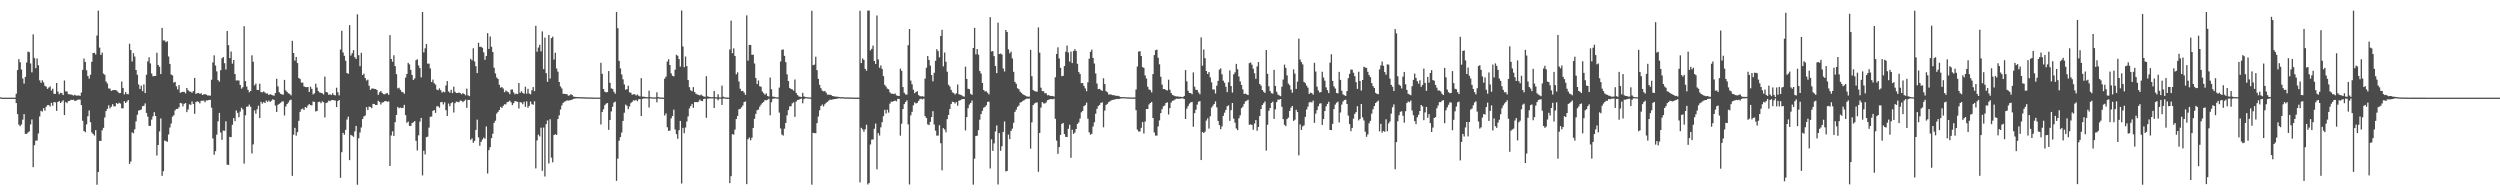 <?xml version="1.0" encoding="UTF-8"?>
<svg xmlns="http://www.w3.org/2000/svg" width="1920" height="150">
  <path d="M0 74.773h1v1.000H0zM1 74.986h1v1.000H1zM2 74.989h1v1.000H2zM3 74.994h1v1.000H3zM4 74.992h1v1.000H4zM5 74.992h1v1.000H5zM6 74.992h1v1.000H6zM7 74.991h1v1.000H7zM8 74.992h1v1.000H8zM9 74.991h1v1.000H9zM10 74.994h1v1.000H10zM11 74.993h1v1.000H11zM12 71.984h1v7.164H12zM13 53.809h1v33.843H13zM14 45.408h1v50.314H14zM15 47.831h1v49.082H15zM16 53.400h1v42.204H16zM17 60.340h1v31.548H17zM18 64.199h1v23.451H18zM19 59.052h1v43.807H19zM20 48.028h1v54.761H20zM21 39.652h1v62.143H21zM22 40.109h1v60.790H22zM23 48.727h1v46.864H23zM24 55.551h1v36.198H24zM25 26.364h1v102.048H25zM26 44.656h1v66.839H26zM27 52.322h1v55.713H27zM28 44.923h1v62.933H28zM29 50.138h1v52.412H29zM30 61.673h1v27.766H30zM31 63.582h1v21.504H31zM32 61.684h1v24.036H32zM33 63.280h1v19.796H33zM34 65.917h1v19.065H34zM35 66.580h1v15.463H35zM36 68.227h1v12.502H36zM37 67.208h1v13.489H37zM38 66.360h1v15.461H38zM39 69.536h1v9.442H39zM40 68.139h1v13.083H40zM41 72.041h1v6.339H41zM42 72.073h1v6.563H42zM43 63.737h1v21.383H43zM44 70.340h1v7.974H44zM45 72.392h1v5.166H45zM46 71.292h1v7.825H46zM47 71.592h1v6.472H47zM48 73.007h1v3.989H48zM49 61.816h1v26.537H49zM50 70.151h1v8.258H50zM51 70.232h1v8.999H51zM52 72.303h1v5.388H52zM53 72.433h1v5.023H53zM54 72.534h1v4.104H54zM55 72.928h1v3.885H55zM56 73.402h1v3.187H56zM57 72.751h1v4.742H57zM58 73.437h1v3.870H58zM59 73.411h1v3.303H59zM60 73.280h1v3.095H60zM61 73.605h1v2.931H61zM62 71.129h1v9.589H62zM63 53.668h1v39.102H63zM64 44.976h1v55.650H64zM65 47.636h1v53.943H65zM66 53.980h1v41.499H66zM67 58.326h1v30.973H67zM68 60.347h1v24.477H68zM69 57.406h1v36.428H69zM70 47.450h1v54.286H70zM71 40.704h1v62.278H71zM72 40.552h1v63.563H72zM73 41.818h1v58.119H73zM74 27.299h1v114.563H74zM75 8.177h1v123.951H75zM76 36.555h1v71.651H76zM77 42.186h1v66.113H77zM78 40.450h1v59.572H78zM79 56.538h1v41.663H79zM80 57.437h1v32.782H80zM81 62.618h1v22.681H81zM82 64.152h1v19.424H82zM83 67.942h1v12.978H83zM84 68.041h1v15.197H84zM85 69.794h1v12.125H85zM86 69.313h1v10.738H86zM87 69.141h1v12.569H87zM88 69.182h1v12.476H88zM89 69.428h1v9.660H89zM90 70.424h1v9.426H90zM91 71.508h1v7.385H91zM92 71.441h1v8.134H92zM93 62.640h1v20.561H93zM94 67.509h1v15.677H94zM95 72.477h1v5.260H95zM96 70.765h1v8.292H96zM97 72.274h1v5.778H97zM98 72.380h1v4.394H98zM99 33.578h1v92.343H99zM100 38.375h1v85.690H100zM101 47.225h1v54.472H101zM102 40.835h1v61.512H102zM103 43.399h1v55.905H103zM104 53.785h1v39.453H104zM105 57.376h1v30.744H105zM106 64.886h1v20.055H106zM107 68.313h1v16.245H107zM108 65.816h1v18.319H108zM109 69.971h1v11.585H109zM110 64.809h1v16.479H110zM111 71.491h1v7.900H111zM112 57.400h1v29.346H112zM113 47.153h1v42.464H113zM114 43.955h1v52.726H114zM115 48.674h1v47.989H115zM116 56.426h1v35.435H116zM117 58.628h1v30.731H117zM118 58.332h1v27.832H118zM119 58.313h1v30.759H119zM120 40.486h1v79.013H120zM121 49.876h1v61.494H121zM122 51.294h1v49.639H122zM123 56.873h1v34.100H123zM124 21.409h1v113.633H124zM125 31.020h1v100.472H125zM126 31.110h1v76.796H126zM127 32.384h1v76.016H127zM128 31.669h1v77.234H128zM129 43.349h1v59.896H129zM130 49.103h1v48.867H130zM131 57.256h1v37.625H131zM132 57.928h1v31.681H132zM133 63.446h1v25.060H133zM134 62.861h1v21.934H134zM135 66.293h1v17.357H135zM136 68.696h1v14.969H136zM137 65.379h1v17.052H137zM138 71.212h1v7.838H138zM139 70.822h1v8.599H139zM140 70.513h1v11.198H140zM141 70.495h1v9.293H141zM142 71.685h1v7.420H142zM143 67.508h1v18.600H143zM144 69.259h1v14.815H144zM145 70.258h1v9.886H145zM146 70.444h1v10.084H146zM147 71.213h1v6.695H147zM148 69.923h1v9.991H148zM149 59.855h1v27.546H149zM150 72.085h1v6.371H150zM151 71.592h1v6.209H151zM152 71.345h1v6.870H152zM153 72.073h1v7.315H153zM154 71.615h1v5.873H154zM155 72.960h1v4.392H155zM156 72.498h1v4.755H156zM157 72.298h1v6.221H157zM158 72.656h1v4.433H158zM159 73.305h1v3.855H159zM160 73.317h1v3.429H160zM161 73.488h1v3.197H161zM162 61.214h1v21.532H162zM163 47.909h1v58.436H163zM164 42.476h1v76.425H164zM165 50.349h1v65.771H165zM166 54.832h1v48.605H166zM167 61.550h1v31.639H167zM168 62.719h1v23.999H168zM169 53.913h1v47.849H169zM170 44.730h1v62.626H170zM171 43.785h1v56.542H171zM172 48.530h1v51.943H172zM173 53.390h1v39.804H173zM174 23.798h1v102.627H174zM175 34.668h1v92.038H175zM176 44.581h1v60.519H176zM177 39.513h1v65.873H177zM178 48.922h1v46.936H178zM179 46.089h1v44.639H179zM180 56.906h1v36.161H180zM181 61.794h1v23.040H181zM182 61.718h1v24.985H182zM183 61.850h1v28.209H183zM184 65.217h1v20.419H184zM185 68.027h1v14.716H185zM186 66.980h1v17.068H186zM187 20.099h1v105.539H187zM188 62.287h1v26.297H188zM189 66.439h1v15.534H189zM190 69.008h1v12.811H190zM191 70.869h1v9.468H191zM192 69.884h1v12.150H192zM193 42.502h1v75.345H193zM194 47.410h1v63.496H194zM195 65.577h1v19.188H195zM196 64.203h1v23.143H196zM197 69.020h1v14.926H197zM198 69.157h1v12.025H198zM199 64.282h1v26.373H199zM200 70.724h1v7.475H200zM201 70.941h1v8.678H201zM202 70.218h1v8.214H202zM203 71.059h1v8.025H203zM204 71.853h1v5.423H204zM205 71.793h1v6.446H205zM206 72.967h1v4.232H206zM207 72.324h1v6.037H207zM208 72.739h1v4.579H208zM209 73.144h1v3.126H209zM210 73.522h1v3.234H210zM211 71.427h1v9.650H211zM212 60.538h1v25.459H212zM213 66.360h1v14.114H213zM214 70.865h1v8.857H214zM215 71.994h1v7.016H215zM216 72.462h1v5.518H216zM217 72.780h1v5.025H217zM218 61.327h1v27.358H218zM219 69.441h1v12.308H219zM220 70.567h1v9.359H220zM221 71.676h1v7.068H221zM222 72.084h1v5.017H222zM223 73.244h1v3.290H223zM224 31.323h1v103.729H224zM225 40.723h1v62.772H225zM226 46.545h1v51.637H226zM227 43.732h1v60.438H227zM228 48.443h1v53.018H228zM229 59.857h1v32.917H229zM230 60.747h1v25.174H230zM231 63.442h1v20.486H231zM232 63.512h1v19.896H232zM233 66.350h1v18.147H233zM234 66.827h1v15.356H234zM235 66.970h1v15.886H235zM236 66.781h1v14.209H236zM237 70.593h1v9.337H237zM238 66.545h1v14.194H238zM239 68.241h1v12.730H239zM240 72.513h1v5.450H240zM241 71.688h1v6.563H241zM242 64.332h1v21.297H242zM243 67.203h1v18.001H243zM244 69.998h1v8.368H244zM245 71.011h1v7.051H245zM246 71.324h1v7.938H246zM247 71.619h1v6.278H247zM248 72.567h1v5.961H248zM249 58.829h1v31.373H249zM250 70.673h1v8.458H250zM251 71.018h1v7.647H251zM252 72.847h1v4.412H252zM253 72.412h1v5.311H253zM254 72.991h1v3.970H254zM255 71.597h1v5.177H255zM256 72.889h1v4.103H256zM257 73.265h1v3.996H257zM258 67.320h1v14.914H258zM259 70.861h1v6.764H259zM260 73.247h1v3.514H260zM261 38.068h1v98.498H261zM262 23.654h1v93.244H262zM263 40.310h1v61.710H263zM264 42.856h1v60.695H264zM265 46.631h1v53.131H265zM266 56.070h1v35.752H266zM267 56.692h1v32.924H267zM268 19.323h1v103.669H268zM269 42.657h1v60.899H269zM270 40.879h1v63.333H270zM271 38.521h1v66.524H271zM272 43.904h1v57.009H272zM273 45.278h1v51.439H273zM274 11.021h1v130.832H274zM275 42.396h1v63.785H275zM276 50.852h1v50.880H276zM277 40.555h1v57.348H277zM278 57.578h1v33.856H278zM279 56.520h1v32.949H279zM280 59.853h1v28.858H280zM281 61.851h1v20.435H281zM282 61.206h1v23.310H282zM283 65.864h1v16.000H283zM284 69.038h1v13.099H284zM285 68.065h1v15.031H285zM286 67.907h1v11.865H286zM287 68.317h1v11.592H287zM288 68.343h1v12.295H288zM289 69.102h1v11.555H289zM290 72.834h1v4.590H290zM291 70.895h1v7.389H291zM292 69.852h1v10.442H292zM293 71.272h1v7.488H293zM294 72.286h1v6.278H294zM295 72.448h1v5.261H295zM296 71.780h1v5.814H296zM297 71.511h1v6.645H297zM298 72.811h1v5.044H298zM299 27.007h1v100.463H299zM300 45.243h1v58.786H300zM301 47.397h1v53.479H301zM302 42.458h1v61.949H302zM303 50.770h1v43.071H303zM304 56.976h1v31.282H304zM305 67.909h1v14.197H305zM306 67.402h1v15.718H306zM307 68.962h1v13.642H307zM308 70.526h1v12.451H308zM309 70.805h1v12.011H309zM310 71.977h1v8.573H310zM311 59.597h1v28.829H311zM312 56.849h1v37.474H312zM313 48.284h1v45.102H313zM314 49.448h1v47.197H314zM315 53.643h1v43.090H315zM316 57.527h1v37.015H316zM317 61.389h1v32.530H317zM318 60.282h1v32.747H318zM319 46.241h1v61.897H319zM320 45.514h1v70.034H320zM321 50.220h1v53.735H321zM322 52.330h1v41.130H322zM323 59.417h1v31.133H323zM324 9.222h1v125.468H324zM325 40.267h1v75.490H325zM326 37.115h1v81.492H326zM327 33.748h1v71.575H327zM328 48.899h1v56.044H328zM329 48.864h1v49.126H329zM330 52.540h1v37.144H330zM331 62.982h1v26.509H331zM332 61.139h1v24.057H332zM333 63.872h1v20.593H333zM334 64.988h1v21.684H334zM335 68.745h1v12.905H335zM336 69.281h1v12.327H336zM337 67.861h1v14.879H337zM338 69.292h1v9.230H338zM339 71.092h1v7.190H339zM340 70.331h1v9.906H340zM341 70.873h1v7.617H341zM342 65.628h1v18.983H342zM343 62.270h1v26.806H343zM344 70.170h1v9.349H344zM345 71.150h1v10.398H345zM346 68.907h1v10.358H346zM347 71.507h1v6.984H347zM348 66.542h1v19.869H348zM349 70.461h1v8.791H349zM350 71.435h1v6.619H350zM351 71.453h1v6.839H351zM352 71.025h1v7.531H352zM353 71.503h1v5.707H353zM354 72.376h1v5.109H354zM355 71.515h1v6.959H355zM356 72.194h1v5.437H356zM357 73.179h1v3.389H357zM358 68.047h1v14.800H358zM359 73.214h1v3.464H359zM360 73.835h1v2.906H360zM361 45.220h1v62.128H361zM362 46.322h1v59.957H362zM363 37.051h1v72.611H363zM364 47.139h1v61.028H364zM365 50.820h1v48.945H365zM366 56.103h1v35.814H366zM367 32.862h1v72.673H367zM368 35.981h1v75.986H368zM369 35.882h1v73.061H369zM370 36.709h1v70.459H370zM371 40.178h1v65.518H371zM372 45.930h1v60.637H372zM373 42.971h1v54.156H373zM374 25.425h1v107.832H374zM375 37.600h1v77.725H375zM376 27.984h1v85.039H376zM377 35.936h1v70.195H377zM378 39.963h1v62.765H378zM379 52.011h1v42.355H379zM380 56.351h1v36.370H380zM381 59.490h1v27.767H381zM382 60.674h1v25.284H382zM383 65.062h1v19.455H383zM384 67.310h1v14.785H384zM385 66.856h1v16.109H385zM386 67.975h1v13.329H386zM387 70.814h1v9.279H387zM388 69.470h1v10.700H388zM389 70.278h1v8.216H389zM390 70.862h1v7.260H390zM391 72.318h1v4.991H391zM392 68.818h1v9.731H392zM393 68.700h1v12.055H393zM394 70.987h1v8.293H394zM395 72.432h1v5.254H395zM396 71.887h1v5.956H396zM397 72.218h1v6.027H397zM398 63.801h1v19.571H398zM399 71.268h1v7.162H399zM400 70.085h1v8.639H400zM401 71.319h1v8.775H401zM402 71.975h1v6.175H402zM403 66.616h1v15.457H403zM404 71.912h1v5.977H404zM405 68.215h1v14.576H405zM406 71.826h1v9.447H406zM407 72.461h1v5.497H407zM408 69.375h1v10.601H408zM409 66.885h1v13.624H409zM410 69.973h1v7.807H410zM411 19.816h1v109.508H411zM412 39.738h1v68.119H412zM413 36.511h1v66.898H413zM414 34.417h1v70.336H414zM415 39.493h1v58.552H415zM416 24.134h1v107.058H416zM417 53.071h1v44.874H417zM418 28.885h1v106.690H418zM419 56.145h1v39.114H419zM420 62.838h1v29.656H420zM421 26.874h1v98.664H421zM422 60.292h1v31.290H422zM423 29.273h1v91.840H423zM424 28.184h1v96.506H424zM425 45.704h1v57.988H425zM426 40.508h1v62.571H426zM427 52.563h1v51.049H427zM428 55.036h1v36.413H428zM429 62.989h1v25.567H429zM430 66.341h1v17.759H430zM431 67.930h1v13.090H431zM432 71.992h1v7.046H432zM433 72.084h1v6.000H433zM434 72.169h1v5.566H434zM435 72.366h1v4.699H435zM436 73.451h1v3.790H436zM437 73.223h1v3.823H437zM438 72.359h1v4.497H438zM439 73.033h1v3.385H439zM440 74.190h1v1.726H440zM441 74.323h1v1.416H441zM442 74.510h1v1.057H442zM443 74.495h1v1.000H443zM444 74.575h1v1.000H444zM445 74.644h1v1.000H445zM446 74.670h1v1.000H446zM447 74.672h1v1.000H447zM448 74.724h1v1.000H448zM449 74.774h1v1.000H449zM450 74.823h1v1.000H450zM451 74.842h1v1.000H451zM452 74.825h1v1.000H452zM453 74.853h1v1.000H453zM454 74.876h1v1.000H454zM455 74.910h1v1.000H455zM456 74.942h1v1.000H456zM457 74.947h1v1.000H457zM458 74.945h1v1.000H458zM459 74.954h1v1.000H459zM460 74.944h1v1.000H460zM461 48.254h1v47.368H461zM462 56.654h1v29.399H462zM463 68.360h1v15.576H463zM464 70.406h1v10.387H464zM465 70.969h1v8.702H465zM466 70.723h1v8.406H466zM467 54.569h1v45.145H467zM468 63.618h1v28.556H468zM469 67.910h1v17.697H469zM470 68.306h1v13.730H470zM471 70.495h1v8.294H471zM472 71.957h1v6.123H472zM473 9.177h1v129.750H473zM474 21.638h1v100.143H474zM475 46.744h1v61.348H475zM476 52.522h1v52.751H476zM477 57.208h1v44.564H477zM478 60.934h1v31.953H478zM479 64.858h1v21.709H479zM480 68.903h1v11.411H480zM481 68.459h1v12.723H481zM482 65.829h1v18.056H482zM483 70.925h1v10.835H483zM484 71.210h1v7.979H484zM485 72.772h1v5.461H485zM486 72.382h1v4.604H486zM487 72.336h1v4.906H487zM488 73.334h1v3.311H488zM489 72.617h1v5.148H489zM490 73.494h1v2.774H490zM491 74.016h1v2.091H491zM492 59.981h1v29.131H492zM493 74.212h1v1.710H493zM494 74.249h1v1.388H494zM495 74.454h1v1.103H495zM496 74.644h1v1.000H496zM497 74.670h1v1.000H497zM498 69.619h1v12.969H498zM499 74.533h1v1.000H499zM500 74.731h1v1.000H500zM501 74.797h1v1.000H501zM502 74.802h1v1.000H502zM503 74.847h1v1.000H503zM504 70.912h1v7.678H504zM505 74.537h1v1.062H505zM506 74.807h1v1.000H506zM507 74.894h1v1.000H507zM508 74.940h1v1.000H508zM509 74.963h1v1.000H509zM510 60.435h1v28.317H510zM511 58.853h1v28.277H511zM512 47.259h1v50.471H512zM513 45.441h1v55.140H513zM514 49.912h1v50.328H514zM515 56.367h1v34.544H515zM516 58.227h1v30.837H516zM517 58.614h1v25.569H517zM518 53.554h1v45.855H518zM519 42.020h1v60.998H519zM520 42.824h1v63.759H520zM521 45.338h1v54.672H521zM522 51.087h1v41.796H522zM523 8.056h1v132.920H523zM524 35.697h1v62.495H524zM525 51.610h1v50.703H525zM526 43.434h1v54.514H526zM527 50.780h1v42.567H527zM528 61.450h1v27.970H528zM529 66.956h1v16.308H529zM530 69.331h1v12.150H530zM531 70.111h1v9.638H531zM532 66.882h1v15.925H532zM533 70.612h1v7.848H533zM534 71.969h1v6.356H534zM535 72.560h1v6.002H535zM536 72.847h1v5.220H536zM537 73.302h1v3.203H537zM538 72.648h1v4.817H538zM539 73.510h1v4.206H539zM540 74.063h1v1.986H540zM541 74.358h1v1.412H541zM542 58.515h1v31.978H542zM543 74.008h1v1.768H543zM544 74.412h1v1.276H544zM545 74.543h1v1.000H545zM546 74.643h1v1.000H546zM547 74.575h1v1.000H547zM548 69.831h1v13.051H548zM549 74.669h1v1.000H549zM550 74.757h1v1.000H550zM551 72.467h1v4.592H551zM552 74.806h1v1.000H552zM553 74.847h1v1.000H553zM554 65.742h1v14.860H554zM555 74.302h1v1.366H555zM556 74.700h1v1.000H556zM557 74.864h1v1.000H557zM558 74.930h1v1.000H558zM559 74.954h1v1.000H559zM560 38.005h1v102.650H560zM561 15.844h1v119.485H561zM562 40.815h1v62.224H562zM563 37.104h1v66.304H563zM564 43.031h1v56.503H564zM565 57.100h1v34.357H565zM566 55.543h1v33.502H566zM567 62.572h1v21.411H567zM568 68.157h1v15.435H568zM569 69.933h1v12.494H569zM570 69.856h1v11.126H570zM571 71.137h1v7.239H571zM572 72.856h1v4.994H572zM573 11.849h1v129.586H573zM574 46.525h1v60.363H574zM575 34.485h1v71.119H575zM576 34.561h1v73.164H576zM577 42.013h1v63.781H577zM578 42.051h1v56.202H578zM579 48.803h1v42.414H579zM580 59.931h1v27.523H580zM581 64.552h1v20.091H581zM582 61.780h1v22.412H582zM583 66.271h1v15.646H583zM584 66.615h1v13.779H584zM585 70.309h1v8.870H585zM586 71.558h1v6.712H586zM587 72.771h1v4.093H587zM588 71.786h1v5.274H588zM589 73.767h1v2.849H589zM590 74.162h1v1.688H590zM591 59.571h1v29.008H591zM592 68.487h1v10.074H592zM593 74.161h1v1.766H593zM594 74.357h1v1.284H594zM595 74.553h1v1.000H595zM596 74.736h1v1.000H596zM597 74.803h1v1.000H597zM598 67.265h1v19.198H598zM599 47.219h1v51.420H599zM600 38.269h1v65.029H600zM601 37.958h1v66.187H601zM602 42.918h1v55.914H602zM603 47.724h1v46.671H603zM604 57.068h1v31.489H604zM605 62.243h1v22.273H605zM606 67.544h1v14.185H606zM607 68.310h1v13.316H607zM608 68.674h1v10.711H608zM609 69.605h1v8.996H609zM610 61.072h1v28.668H610zM611 71.333h1v6.695H611zM612 72.978h1v3.876H612zM613 74.023h1v2.579H613zM614 74.276h1v1.788H614zM615 74.474h1v1.137H615zM616 71.311h1v8.030H616zM617 74.052h1v2.091H617zM618 74.480h1v1.047H618zM619 74.586h1v1.000H619zM620 74.694h1v1.000H620zM621 74.833h1v1.000H621zM622 74.868h1v1.000H622zM623 8.310h1v133.532H623zM624 50.091h1v51.970H624zM625 49.613h1v52.627H625zM626 43.586h1v58.720H626zM627 53.876h1v40.713H627zM628 60.580h1v28.938H628zM629 65.198h1v19.550H629zM630 67.676h1v13.718H630zM631 69.602h1v10.655H631zM632 70.162h1v11.592H632zM633 69.812h1v10.283H633zM634 71.125h1v7.849H634zM635 72.682h1v5.551H635zM636 72.730h1v4.511H636zM637 72.823h1v3.744H637zM638 73.099h1v3.529H638zM639 73.708h1v2.671H639zM640 73.963h1v2.177H640zM641 74.142h1v1.865H641zM642 74.263h1v1.560H642zM643 74.277h1v1.413H643zM644 74.484h1v1.000H644zM645 74.670h1v1.000H645zM646 74.606h1v1.000H646zM647 74.618h1v1.000H647zM648 74.792h1v1.000H648zM649 74.805h1v1.000H649zM650 74.808h1v1.000H650zM651 74.818h1v1.000H651zM652 74.870h1v1.000H652zM653 74.892h1v1.000H653zM654 74.925h1v1.000H654zM655 74.935h1v1.000H655zM656 74.953h1v1.000H656zM657 74.956h1v1.000H657zM658 74.964h1v1.000H658zM659 74.971h1v1.000H659zM660 8.300h1v131.775H660zM661 48.416h1v49.720H661zM662 44.903h1v54.440H662zM663 45.970h1v55.255H663zM664 52.886h1v46.417H664zM665 54.315h1v41.462H665zM666 8.125h1v133.559H666zM667 8.106h1v132.499H667zM668 38.768h1v72.199H668zM669 37.539h1v69.698H669zM670 35.033h1v72.097H670zM671 46.873h1v52.066H671zM672 49.104h1v45.836H672zM673 11.867h1v118.176H673zM674 45.602h1v56.620H674zM675 52.020h1v52.058H675zM676 50.210h1v47.563H676zM677 52.954h1v40.918H677zM678 58.479h1v30.770H678zM679 65.115h1v19.229H679zM680 66.472h1v20.733H680zM681 68.067h1v16.184H681zM682 68.538h1v17.923H682zM683 70.905h1v8.689H683zM684 71.940h1v6.148H684zM685 71.924h1v6.252H685zM686 72.227h1v5.326H686zM687 71.761h1v5.492H687zM688 73.240h1v4.633H688zM689 73.666h1v2.274H689zM690 73.695h1v2.253H690zM691 52.690h1v51.523H691zM692 54.430h1v40.569H692zM693 66.875h1v16.834H693zM694 71.286h1v8.654H694zM695 72.540h1v5.784H695zM696 72.652h1v4.406H696zM697 34.706h1v60.821H697zM698 22.282h1v119.413H698zM699 61.885h1v26.725H699zM700 64.758h1v21.103H700zM701 68.913h1v11.971H701zM702 71.598h1v7.047H702zM703 70.548h1v8.939H703zM704 70.081h1v8.875H704zM705 73.010h1v4.473H705zM706 73.805h1v2.345H706zM707 74.049h1v1.774H707zM708 73.884h1v2.478H708zM709 74.231h1v1.450H709zM710 60.363h1v28.902H710zM711 52.007h1v38.673H711zM712 42.992h1v52.530H712zM713 46.010h1v50.053H713zM714 50.368h1v43.228H714zM715 57.596h1v32.320H715zM716 62.468h1v22.926H716zM717 55.893h1v39.675H717zM718 46.700h1v53.668H718zM719 37.767h1v66.413H719zM720 39.253h1v64.834H720zM721 44.028h1v52.120H721zM722 27.604h1v82.422H722zM723 22.882h1v107.952H723zM724 50.959h1v47.449H724zM725 40.341h1v59.082H725zM726 47.413h1v54.214H726zM727 55.100h1v36.391H727zM728 65.094h1v23.158H728zM729 66.462h1v17.255H729zM730 69.037h1v10.883H730zM731 70.901h1v7.233H731zM732 71.550h1v6.886H732zM733 72.526h1v6.981H733zM734 71.645h1v6.757H734zM735 64.848h1v16.341H735zM736 72.342h1v4.999H736zM737 72.760h1v4.242H737zM738 73.108h1v3.287H738zM739 73.871h1v2.202H739zM740 74.217h1v1.829H740zM741 51.136h1v49.010H741zM742 60.574h1v29.353H742zM743 68.123h1v14.993H743zM744 68.528h1v11.817H744zM745 72.043h1v7.084H745zM746 72.863h1v4.389H746zM747 36.827h1v104.989H747zM748 21.389h1v100.461H748zM749 41.723h1v62.749H749zM750 37.672h1v66.525H750zM751 41.967h1v57.985H751zM752 54.564h1v37.332H752zM753 56.529h1v31.073H753zM754 63.721h1v21.351H754zM755 69.125h1v13.621H755zM756 70.216h1v11.908H756zM757 70.166h1v10.716H757zM758 71.212h1v7.036H758zM759 72.493h1v5.600H759zM760 13.161h1v116.220H760zM761 39.500h1v67.524H761zM762 39.240h1v76.651H762zM763 43.123h1v66.993H763zM764 50.683h1v50.295H764zM765 56.190h1v40.161H765zM766 17.343h1v124.306H766zM767 41.484h1v60.738H767zM768 41.112h1v74.714H768zM769 41.809h1v70.537H769zM770 52.574h1v48.765H770zM771 54.905h1v38.367H771zM772 23.029h1v108.622H772zM773 24.567h1v106.718H773zM774 37.904h1v65.475H774zM775 40.949h1v65.922H775zM776 39.655h1v60.905H776zM777 44.863h1v53.942H777zM778 55.119h1v39.176H778zM779 62.881h1v23.096H779zM780 64.349h1v19.899H780zM781 67.785h1v14.284H781zM782 68.465h1v12.617H782zM783 70.358h1v8.464H783zM784 71.305h1v7.142H784zM785 72.365h1v5.166H785zM786 72.957h1v4.025H786zM787 73.476h1v2.783H787zM788 74.001h1v1.795H788zM789 74.264h1v1.556H789zM790 74.185h1v1.465H790zM791 38.288h1v75.888H791zM792 58.532h1v35.438H792zM793 69.161h1v11.568H793zM794 69.931h1v9.588H794zM795 70.239h1v8.660H795zM796 70.379h1v8.238H796zM797 21.032h1v110.921H797zM798 40.470h1v61.682H798zM799 67.321h1v15.311H799zM800 69.990h1v8.400H800zM801 70.054h1v9.350H801zM802 71.650h1v7.814H802zM803 71.561h1v7.154H803zM804 73.144h1v3.832H804zM805 73.006h1v3.605H805zM806 73.685h1v2.469H806zM807 73.602h1v2.494H807zM808 73.781h1v2.496H808zM809 74.116h1v1.729H809zM810 59.330h1v31.926H810zM811 41.407h1v66.557H811zM812 36.368h1v81.785H812zM813 44.884h1v68.061H813zM814 52.078h1v51.497H814zM815 58.540h1v36.606H815zM816 58.226h1v36.195H816zM817 50.752h1v52.220H817zM818 39.724h1v65.405H818zM819 34.958h1v70.314H819zM820 40.287h1v58.645H820zM821 47.298h1v48.520H821zM822 39.622h1v81.567H822zM823 48.454h1v51.186H823zM824 39.199h1v63.646H824zM825 37.712h1v64.053H825zM826 39.184h1v59.909H826zM827 49.004h1v46.153H827zM828 55.221h1v38.798H828zM829 56.888h1v34.170H829zM830 63.824h1v22.441H830zM831 63.816h1v21.383H831zM832 66.005h1v15.529H832zM833 67.900h1v12.875H833zM834 70.049h1v8.749H834zM835 63.234h1v27.968H835zM836 45.084h1v56.531H836zM837 39.824h1v63.613H837zM838 38.119h1v64.709H838zM839 44.468h1v52.734H839zM840 48.804h1v45.100H840zM841 56.439h1v30.921H841zM842 64.147h1v19.486H842zM843 68.472h1v12.979H843zM844 68.257h1v12.322H844zM845 69.069h1v9.927H845zM846 69.838h1v8.745H846zM847 60.103h1v37.676H847zM848 64.544h1v20.383H848zM849 70.065h1v10.516H849zM850 70.794h1v8.988H850zM851 72.570h1v5.887H851zM852 72.492h1v5.279H852zM853 72.654h1v4.376H853zM854 73.063h1v3.747H854zM855 73.127h1v3.361H855zM856 73.372h1v2.956H856zM857 73.673h1v2.280H857zM858 73.520h1v2.638H858zM859 73.894h1v2.110H859zM860 74.518h1v1.152H860zM861 74.568h1v1.000H861zM862 74.587h1v1.000H862zM863 74.537h1v1.000H863zM864 74.684h1v1.000H864zM865 74.742h1v1.000H865zM866 74.774h1v1.000H866zM867 74.814h1v1.000H867zM868 74.838h1v1.000H868zM869 74.881h1v1.000H869zM870 74.874h1v1.000H870zM871 74.858h1v1.000H871zM872 68.690h1v15.931H872zM873 51.098h1v48.429H873zM874 39.616h1v61.442H874zM875 39.322h1v61.669H875zM876 43.028h1v55.132H876zM877 51.553h1v42.181H877zM878 52.103h1v50.469H878zM879 57.882h1v35.432H879zM880 60.330h1v23.377H880zM881 66.610h1v17.133H881zM882 68.691h1v11.562H882zM883 69.247h1v9.839H883zM884 70.983h1v7.286H884zM885 56.865h1v33.740H885zM886 42.282h1v59.433H886zM887 38.556h1v65.607H887zM888 38.118h1v66.039H888zM889 44.354h1v52.722H889zM890 49.401h1v43.086H890zM891 58.910h1v28.001H891zM892 64.978h1v18.899H892zM893 68.406h1v13.241H893zM894 68.428h1v12.634H894zM895 69.145h1v9.955H895zM896 69.523h1v9.087H896zM897 61.235h1v26.751H897zM898 68.908h1v14.163H898zM899 71.448h1v7.288H899zM900 72.917h1v4.494H900zM901 73.363h1v3.738H901zM902 73.829h1v2.561H902zM903 74.081h1v1.716H903zM904 73.991h1v1.869H904zM905 74.337h1v1.477H905zM906 74.277h1v1.506H906zM907 74.414h1v1.116H907zM908 74.607h1v1.000H908zM909 73.670h1v2.436H909zM910 53.793h1v37.575H910zM911 62.484h1v20.984H911zM912 69.778h1v11.733H912zM913 71.429h1v8.124H913zM914 71.474h1v7.145H914zM915 72.414h1v5.860H915zM916 55.608h1v41.756H916zM917 66.540h1v20.373H917zM918 68.955h1v15.315H918zM919 69.073h1v11.237H919zM920 71.002h1v7.104H920zM921 72.413h1v5.245H921zM922 28.717h1v94.223H922zM923 50.490h1v50.843H923zM924 38.044h1v64.079H924zM925 44.674h1v56.454H925zM926 54.552h1v38.087H926zM927 56.765h1v34.096H927zM928 55.324h1v43.421H928zM929 59.370h1v29.944H929zM930 63.238h1v19.395H930zM931 68.695h1v12.490H931zM932 68.684h1v11.167H932zM933 71.794h1v6.073H933zM934 65.769h1v16.688H934zM935 62.130h1v30.729H935zM936 53.529h1v42.501H936zM937 52.521h1v46.687H937zM938 57.096h1v40.043H938zM939 61.970h1v27.036H939zM940 63.539h1v22.992H940zM941 66.624h1v17.736H941zM942 70.755h1v10.843H942zM943 63.158h1v17.724H943zM944 54.056h1v38.773H944zM945 66.062h1v18.548H945zM946 71.067h1v8.049H946zM947 57.082h1v34.080H947zM948 55.549h1v38.687H948zM949 49.026h1v49.653H949zM950 53.144h1v46.783H950zM951 58.729h1v32.093H951zM952 62.527h1v26.059H952zM953 65.290h1v17.822H953zM954 68.662h1v13.238H954zM955 72.136h1v7.620H955zM956 71.903h1v5.973H956zM957 72.463h1v4.899H957zM958 73.025h1v3.583H958zM959 48.469h1v47.392H959zM960 47.964h1v47.570H960zM961 49.677h1v46.293H961zM962 52.796h1v46.874H962zM963 56.293h1v38.593H963zM964 60.514h1v31.693H964zM965 51.012h1v49.382H965zM966 47.687h1v49.799H966zM967 64.470h1v24.655H967zM968 65.725h1v18.060H968zM969 69.116h1v11.525H969zM970 70.400h1v8.928H970zM971 71.311h1v6.630H971zM972 38.420h1v77.254H972zM973 56.686h1v39.175H973zM974 66.259h1v18.811H974zM975 69.952h1v13.004H975zM976 71.591h1v7.445H976zM977 71.877h1v6.212H977zM978 53.667h1v37.693H978zM979 65.986h1v18.044H979zM980 70.464h1v7.966H980zM981 72.583h1v3.984H981zM982 73.331h1v3.181H982zM983 73.880h1v2.161H983zM984 66.623h1v15.415H984zM985 61.095h1v30.410H985zM986 49.603h1v46.236H986zM987 52.119h1v44.740H987zM988 57.924h1v33.524H988zM989 64.224h1v26.088H989zM990 65.414h1v19.802H990zM991 68.798h1v13.945H991zM992 71.210h1v10.204H992zM993 53.276h1v39.613H993zM994 56.594h1v35.344H994zM995 68.287h1v16.051H995zM996 62.713h1v23.367H996zM997 29.669h1v89.668H997zM998 45.700h1v49.814H998zM999 47.741h1v52.068H999zM1000 49.453h1v47.642H1000zM1001 62.867h1v33.458H1001zM1002 63.838h1v25.901H1002zM1003 65.744h1v18.356H1003zM1004 67.341h1v14.572H1004zM1005 72.116h1v6.586H1005zM1006 71.039h1v7.211H1006zM1007 71.549h1v7.139H1007zM1008 72.659h1v4.627H1008zM1009 48.212h1v46.150H1009zM1010 54.956h1v32.339H1010zM1011 66.560h1v18.002H1011zM1012 69.478h1v12.206H1012zM1013 71.025h1v8.615H1013zM1014 70.703h1v8.623H1014zM1015 55.094h1v40.846H1015zM1016 59.482h1v31.986H1016zM1017 61.940h1v23.345H1017zM1018 67.099h1v14.565H1018zM1019 69.264h1v10.580H1019zM1020 71.469h1v6.655H1020zM1021 48.099h1v51.759H1021zM1022 41.656h1v58.223H1022zM1023 62.130h1v33.003H1023zM1024 66.321h1v17.447H1024zM1025 67.974h1v12.384H1025zM1026 71.349h1v7.567H1026zM1027 71.707h1v6.350H1027zM1028 55.188h1v38.889H1028zM1029 61.317h1v25.102H1029zM1030 69.695h1v10.616H1030zM1031 72.500h1v5.407H1031zM1032 73.177h1v3.682H1032zM1033 73.698h1v2.835H1033zM1034 69.914h1v9.948H1034zM1035 60.063h1v28.743H1035zM1036 56.654h1v38.703H1036zM1037 53.418h1v47.321H1037zM1038 53.567h1v44.703H1038zM1039 55.844h1v35.288H1039zM1040 58.466h1v29.057H1040zM1041 63.077h1v23.056H1041zM1042 68.255h1v13.333H1042zM1043 55.098h1v37.362H1043zM1044 62.196h1v29.162H1044zM1045 69.556h1v10.319H1045zM1046 61.382h1v28.755H1046zM1047 51.273h1v41.240H1047zM1048 51.861h1v49.305H1048zM1049 52.111h1v52.961H1049zM1050 55.123h1v48.071H1050zM1051 57.713h1v36.987H1051zM1052 59.309h1v33.522H1052zM1053 63.813h1v23.492H1053zM1054 66.074h1v17.841H1054zM1055 67.560h1v13.891H1055zM1056 71.299h1v7.831H1056zM1057 72.115h1v6.058H1057zM1058 72.357h1v4.924H1058zM1059 53.304h1v47.534H1059zM1060 50.229h1v44.838H1060zM1061 47.234h1v54.586H1061zM1062 50.521h1v50.029H1062zM1063 55.361h1v45.846H1063zM1064 57.329h1v34.296H1064zM1065 49.389h1v51.430H1065zM1066 49.654h1v45.185H1066zM1067 60.345h1v32.937H1067zM1068 65.166h1v22.070H1068zM1069 66.676h1v15.721H1069zM1070 69.885h1v10.305H1070zM1071 22.352h1v107.645H1071zM1072 25.651h1v83.491H1072zM1073 58.576h1v34.553H1073zM1074 64.978h1v23.516H1074zM1075 65.918h1v19.939H1075zM1076 67.932h1v17.503H1076zM1077 58.831h1v30.054H1077zM1078 55.266h1v38.947H1078zM1079 64.693h1v20.714H1079zM1080 69.092h1v10.032H1080zM1081 72.036h1v5.872H1081zM1082 72.551h1v5.922H1082zM1083 73.177h1v4.036H1083zM1084 66.198h1v18.686H1084zM1085 61.326h1v27.187H1085zM1086 56.451h1v36.556H1086zM1087 59.796h1v35.537H1087zM1088 62.379h1v27.717H1088zM1089 64.268h1v23.909H1089zM1090 61.667h1v23.603H1090zM1091 66.724h1v13.921H1091zM1092 65.175h1v16.532H1092zM1093 52.685h1v39.630H1093zM1094 63.718h1v22.588H1094zM1095 69.808h1v12.296H1095zM1096 59.047h1v31.400H1096zM1097 63.492h1v24.164H1097zM1098 56.086h1v38.502H1098zM1099 53.855h1v47.495H1099zM1100 61.504h1v36.480H1100zM1101 62.007h1v28.642H1101zM1102 65.225h1v24.711H1102zM1103 67.341h1v15.846H1103zM1104 69.531h1v11.501H1104zM1105 69.499h1v8.945H1105zM1106 70.280h1v8.144H1106zM1107 72.056h1v5.324H1107zM1108 72.987h1v3.922H1108zM1109 52.147h1v42.492H1109zM1110 59.396h1v25.324H1110zM1111 68.820h1v13.666H1111zM1112 70.797h1v9.682H1112zM1113 71.652h1v6.958H1113zM1114 71.359h1v7.464H1114zM1115 54.588h1v45.470H1115zM1116 63.837h1v28.145H1116zM1117 68.216h1v17.303H1117zM1118 68.603h1v13.192H1118zM1119 70.772h1v7.813H1119zM1120 72.244h1v5.765H1120zM1121 28.238h1v94.965H1121zM1122 49.647h1v59.368H1122zM1123 39.092h1v63.773H1123zM1124 38.710h1v66.130H1124zM1125 46.364h1v51.508H1125zM1126 56.825h1v36.886H1126zM1127 51.866h1v52.893H1127zM1128 58.189h1v35.488H1128zM1129 60.320h1v23.817H1129zM1130 65.176h1v18.245H1130zM1131 68.286h1v12.603H1131zM1132 70.783h1v7.977H1132zM1133 72.455h1v5.387H1133zM1134 67.783h1v17.937H1134zM1135 50.726h1v42.602H1135zM1136 50.098h1v48.654H1136zM1137 53.633h1v44.139H1137zM1138 58.656h1v31.634H1138zM1139 63.459h1v24.144H1139zM1140 59.424h1v28.612H1140zM1141 68.922h1v13.288H1141zM1142 71.946h1v6.922H1142zM1143 55.673h1v37.206H1143zM1144 64.888h1v20.334H1144zM1145 70.472h1v10.465H1145zM1146 49.628h1v50.577H1146zM1147 59.482h1v31.502H1147zM1148 48.698h1v48.252H1148zM1149 50.560h1v47.644H1149zM1150 53.636h1v40.521H1150zM1151 60.339h1v31.640H1151zM1152 62.123h1v25.608H1152zM1153 66.227h1v16.910H1153zM1154 68.994h1v12.022H1154zM1155 70.902h1v8.573H1155zM1156 70.734h1v7.602H1156zM1157 72.496h1v4.506H1157zM1158 60.596h1v30.571H1158zM1159 35.588h1v81.007H1159zM1160 47.533h1v52.818H1160zM1161 52.592h1v46.858H1161zM1162 55.801h1v42.970H1162zM1163 59.358h1v33.206H1163zM1164 62.140h1v28.559H1164zM1165 46.389h1v61.452H1165zM1166 62.378h1v31.529H1166zM1167 63.953h1v28.744H1167zM1168 58.168h1v25.817H1168zM1169 69.160h1v11.245H1169zM1170 70.888h1v8.743H1170zM1171 38.226h1v87.011H1171zM1172 42.623h1v75.272H1172zM1173 62.562h1v27.864H1173zM1174 66.815h1v17.853H1174zM1175 68.018h1v12.746H1175zM1176 69.990h1v10.251H1176zM1177 52.890h1v39.490H1177zM1178 64.136h1v25.801H1178zM1179 66.467h1v14.648H1179zM1180 71.701h1v6.694H1180zM1181 72.601h1v4.228H1181zM1182 73.197h1v3.199H1182zM1183 73.869h1v2.365H1183zM1184 64.065h1v20.973H1184zM1185 52.564h1v44.193H1185zM1186 50.490h1v47.719H1186zM1187 53.228h1v44.022H1187zM1188 62.647h1v29.170H1188zM1189 63.102h1v23.511H1189zM1190 65.503h1v23.247H1190zM1191 69.436h1v13.475H1191zM1192 72.564h1v6.397H1192zM1193 55.198h1v38.141H1193zM1194 65.402h1v19.420H1194zM1195 70.310h1v8.346H1195zM1196 26.816h1v95.033H1196zM1197 51.120h1v50.072H1197zM1198 52.501h1v44.355H1198zM1199 50.271h1v49.098H1199zM1200 58.958h1v38.606H1200zM1201 60.755h1v28.500H1201zM1202 63.557h1v26.338H1202zM1203 68.132h1v18.687H1203zM1204 70.369h1v9.403H1204zM1205 71.870h1v7.379H1205zM1206 72.416h1v5.814H1206zM1207 73.173h1v4.045H1207zM1208 46.878h1v58.904H1208zM1209 43.538h1v64.432H1209zM1210 58.121h1v32.007H1210zM1211 66.830h1v16.357H1211zM1212 69.913h1v11.871H1212zM1213 70.412h1v9.521H1213zM1214 71.452h1v7.987H1214zM1215 47.071h1v55.323H1215zM1216 55.952h1v34.848H1216zM1217 61.608h1v23.064H1217zM1218 65.720h1v18.109H1218zM1219 66.025h1v15.497H1219zM1220 70.706h1v9.397H1220zM1221 37.140h1v73.829H1221zM1222 47.165h1v74.655H1222zM1223 36.663h1v72.346H1223zM1224 34.335h1v68.639H1224zM1225 42.294h1v57.072H1225zM1226 49.416h1v46.926H1226zM1227 48.719h1v52.924H1227zM1228 60.107h1v26.187H1228zM1229 63.097h1v23.897H1229zM1230 68.094h1v13.119H1230zM1231 69.922h1v9.587H1231zM1232 71.798h1v6.540H1232zM1233 72.499h1v4.900H1233zM1234 72.856h1v4.572H1234zM1235 73.422h1v2.634H1235zM1236 73.619h1v2.662H1236zM1237 74.243h1v1.616H1237zM1238 74.263h1v1.471H1238zM1239 74.147h1v1.527H1239zM1240 66.958h1v15.916H1240zM1241 73.871h1v2.154H1241zM1242 74.348h1v1.542H1242zM1243 55.214h1v36.745H1243zM1244 66.040h1v17.305H1244zM1245 72.462h1v5.582H1245zM1246 56.895h1v34.133H1246zM1247 73.201h1v3.419H1247zM1248 73.654h1v2.952H1248zM1249 73.713h1v2.466H1249zM1250 74.240h1v1.641H1250zM1251 74.201h1v1.619H1251zM1252 67.063h1v14.401H1252zM1253 73.312h1v3.265H1253zM1254 74.299h1v1.243H1254zM1255 74.574h1v1.000H1255zM1256 74.642h1v1.000H1256zM1257 74.700h1v1.000H1257zM1258 38.319h1v62.443H1258zM1259 55.332h1v44.834H1259zM1260 58.519h1v27.265H1260zM1261 68.302h1v11.654H1261zM1262 70.811h1v7.552H1262zM1263 71.859h1v5.524H1263zM1264 56.716h1v47.373H1264zM1265 49.001h1v58.967H1265zM1266 65.320h1v26.107H1266zM1267 66.663h1v20.254H1267zM1268 62.008h1v22.655H1268zM1269 71.148h1v7.867H1269zM1270 71.425h1v6.852H1270zM1271 17.039h1v94.030H1271zM1272 40.325h1v68.051H1272zM1273 39.784h1v71.872H1273zM1274 46.567h1v62.156H1274zM1275 52.934h1v46.976H1275zM1276 57.957h1v32.346H1276zM1277 64.565h1v23.805H1277zM1278 66.480h1v16.468H1278zM1279 67.428h1v14.100H1279zM1280 70.139h1v9.092H1280zM1281 70.465h1v7.913H1281zM1282 71.394h1v5.910H1282zM1283 72.062h1v5.536H1283zM1284 72.517h1v5.413H1284zM1285 72.967h1v4.545H1285zM1286 73.656h1v3.406H1286zM1287 73.578h1v3.105H1287zM1288 74.157h1v2.008H1288zM1289 52.846h1v39.681H1289zM1290 42.492h1v58.276H1290zM1291 57.638h1v30.646H1291zM1292 58.837h1v29.035H1292zM1293 57.522h1v38.162H1293zM1294 65.087h1v20.154H1294zM1295 70.120h1v11.194H1295zM1296 39.700h1v71.562H1296zM1297 53.664h1v52.367H1297zM1298 51.321h1v50.025H1298zM1299 53.258h1v54.355H1299zM1300 52.020h1v43.772H1300zM1301 56.824h1v33.260H1301zM1302 57.811h1v29.935H1302zM1303 67.160h1v17.711H1303zM1304 68.140h1v12.763H1304zM1305 71.019h1v8.329H1305zM1306 72.197h1v6.544H1306zM1307 72.700h1v5.198H1307zM1308 73.339h1v3.964H1308zM1309 73.616h1v3.171H1309zM1310 73.951h1v2.835H1310zM1311 73.667h1v2.383H1311zM1312 74.242h1v1.576H1312zM1313 74.334h1v1.418H1313zM1314 48.958h1v48.367H1314zM1315 47.193h1v47.432H1315zM1316 61.007h1v26.494H1316zM1317 69.638h1v14.554H1317zM1318 69.430h1v12.122H1318zM1319 70.616h1v10.423H1319zM1320 60.012h1v28.713H1320zM1321 23.475h1v106.054H1321zM1322 46.505h1v63.229H1322zM1323 42.793h1v63.595H1323zM1324 52.676h1v46.803H1324zM1325 60.609h1v33.760H1325zM1326 62.570h1v31.948H1326zM1327 67.102h1v17.149H1327zM1328 69.534h1v15.179H1328zM1329 70.075h1v9.899H1329zM1330 72.047h1v5.833H1330zM1331 72.225h1v5.197H1331zM1332 72.887h1v4.173H1332zM1333 73.175h1v3.519H1333zM1334 73.252h1v3.715H1334zM1335 72.843h1v3.708H1335zM1336 72.500h1v4.719H1336zM1337 73.997h1v1.968H1337zM1338 74.387h1v1.207H1338zM1339 74.368h1v1.209H1339zM1340 74.467h1v1.065H1340zM1341 74.412h1v1.001H1341zM1342 55.087h1v36.931H1342zM1343 57.559h1v33.601H1343zM1344 67.829h1v12.737H1344zM1345 56.082h1v35.639H1345zM1346 59.276h1v31.262H1346zM1347 55.798h1v34.483H1347zM1348 55.976h1v37.449H1348zM1349 56.239h1v40.159H1349zM1350 61.112h1v31.591H1350zM1351 63.934h1v23.596H1351zM1352 66.819h1v16.669H1352zM1353 69.330h1v10.736H1353zM1354 71.961h1v6.200H1354zM1355 68.792h1v9.955H1355zM1356 72.919h1v4.707H1356zM1357 73.652h1v2.336H1357zM1358 65.746h1v17.719H1358zM1359 72.622h1v4.169H1359zM1360 73.833h1v2.282H1360zM1361 67.135h1v14.386H1361zM1362 72.891h1v4.237H1362zM1363 74.438h1v1.146H1363zM1364 67.165h1v14.546H1364zM1365 72.683h1v4.788H1365zM1366 66.714h1v14.990H1366zM1367 72.190h1v5.549H1367zM1368 67.236h1v14.499H1368zM1369 66.725h1v14.706H1369zM1370 29.673h1v109.609H1370zM1371 9.799h1v126.610H1371zM1372 57.447h1v37.776H1372zM1373 56.482h1v35.194H1373zM1374 54.990h1v42.493H1374zM1375 67.098h1v18.654H1375zM1376 68.164h1v12.184H1376zM1377 66.841h1v15.306H1377zM1378 72.932h1v4.799H1378zM1379 73.375h1v2.970H1379zM1380 52.770h1v44.104H1380zM1381 66.073h1v18.081H1381zM1382 71.436h1v6.686H1382zM1383 28.385h1v102.818H1383zM1384 50.740h1v51.275H1384zM1385 47.068h1v55.650H1385zM1386 48.007h1v49.709H1386zM1387 58.788h1v34.911H1387zM1388 61.210h1v29.913H1388zM1389 54.266h1v59.705H1389zM1390 59.784h1v32.342H1390zM1391 66.303h1v17.993H1391zM1392 70.871h1v11.251H1392zM1393 71.796h1v6.198H1393zM1394 72.800h1v4.558H1394zM1395 47.880h1v58.413H1395zM1396 47.683h1v54.449H1396zM1397 48.181h1v50.733H1397zM1398 45.940h1v51.956H1398zM1399 53.420h1v42.515H1399zM1400 58.814h1v33.164H1400zM1401 59.842h1v37.929H1401zM1402 50.742h1v52.460H1402zM1403 62.587h1v19.043H1403zM1404 67.934h1v13.392H1404zM1405 70.043h1v11.807H1405zM1406 71.991h1v6.572H1406zM1407 69.825h1v11.828H1407zM1408 52.011h1v51.637H1408zM1409 57.334h1v35.748H1409zM1410 51.388h1v45.638H1410zM1411 43.761h1v60.513H1411zM1412 57.123h1v35.919H1412zM1413 62.866h1v25.152H1413zM1414 64.465h1v24.475H1414zM1415 66.276h1v15.626H1415zM1416 65.417h1v18.702H1416zM1417 64.470h1v26.855H1417zM1418 70.338h1v7.835H1418zM1419 73.378h1v3.729H1419zM1420 10.564h1v131.024H1420zM1421 24.629h1v99.852H1421zM1422 58.028h1v32.114H1422zM1423 53.280h1v41.644H1423zM1424 58.611h1v35.236H1424zM1425 65.733h1v16.097H1425zM1426 55.800h1v33.491H1426zM1427 68.816h1v11.781H1427zM1428 73.181h1v3.872H1428zM1429 61.324h1v17.306H1429zM1430 54.827h1v37.091H1430zM1431 65.657h1v18.327H1431zM1432 71.716h1v6.703H1432zM1433 57.659h1v32.962H1433zM1434 56.159h1v37.573H1434zM1435 53.146h1v45.759H1435zM1436 55.705h1v41.050H1436zM1437 61.519h1v28.871H1437zM1438 63.309h1v24.193H1438zM1439 19.953h1v112.665H1439zM1440 45.347h1v55.513H1440zM1441 63.393h1v25.789H1441zM1442 62.189h1v26.106H1442zM1443 68.780h1v12.159H1443zM1444 67.966h1v12.967H1444zM1445 45.358h1v62.688H1445zM1446 57.883h1v38.463H1446zM1447 45.893h1v51.642H1447zM1448 46.590h1v51.329H1448zM1449 54.732h1v39.463H1449zM1450 61.606h1v30.249H1450zM1451 53.664h1v49.747H1451zM1452 55.314h1v37.830H1452zM1453 63.832h1v20.120H1453zM1454 63.083h1v29.060H1454zM1455 67.312h1v12.675H1455zM1456 70.131h1v10.466H1456zM1457 72.079h1v5.168H1457zM1458 56.634h1v37.902H1458zM1459 67.366h1v14.584H1459zM1460 71.418h1v7.310H1460zM1461 61.808h1v25.863H1461zM1462 73.047h1v4.103H1462zM1463 73.569h1v2.564H1463zM1464 60.517h1v37.797H1464zM1465 73.995h1v2.194H1465zM1466 74.228h1v1.457H1466zM1467 74.561h1v1.000H1467zM1468 74.689h1v1.000H1468zM1469 74.731h1v1.000H1469zM1470 8.223h1v128.088H1470zM1471 44.104h1v61.124H1471zM1472 65.500h1v20.581H1472zM1473 54.113h1v39.721H1473zM1474 63.820h1v25.520H1474zM1475 65.793h1v17.568H1475zM1476 65.536h1v16.946H1476zM1477 70.907h1v7.330H1477zM1478 73.384h1v3.248H1478zM1479 55.523h1v37.088H1479zM1480 57.876h1v33.697H1480zM1481 67.253h1v16.556H1481zM1482 44.616h1v58.007H1482zM1483 19.710h1v109.097H1483zM1484 50.905h1v45.868H1484zM1485 44.648h1v56.497H1485zM1486 43.907h1v60.008H1486zM1487 55.146h1v38.259H1487zM1488 53.492h1v37.929H1488zM1489 48.163h1v51.757H1489zM1490 55.831h1v34.918H1490zM1491 66.714h1v16.466H1491zM1492 61.615h1v27.180H1492zM1493 71.451h1v7.177H1493zM1494 72.777h1v5.284H1494zM1495 45.564h1v60.663H1495zM1496 57.975h1v34.123H1496zM1497 50.854h1v56.815H1497zM1498 51.702h1v52.668H1498zM1499 55.574h1v44.042H1499zM1500 56.540h1v38.077H1500zM1501 52.746h1v51.425H1501zM1502 55.919h1v42.443H1502zM1503 60.459h1v28.395H1503zM1504 69.823h1v11.818H1504zM1505 71.558h1v7.543H1505zM1506 72.387h1v5.921H1506zM1507 57.802h1v34.297H1507zM1508 59.402h1v31.357H1508zM1509 56.792h1v33.070H1509zM1510 52.923h1v41.759H1510zM1511 46.298h1v55.072H1511zM1512 56.989h1v35.736H1512zM1513 60.069h1v27.928H1513zM1514 61.895h1v25.530H1514zM1515 67.011h1v12.888H1515zM1516 69.689h1v9.321H1516zM1517 64.494h1v18.023H1517zM1518 72.139h1v5.656H1518zM1519 73.724h1v2.956H1519zM1520 22.822h1v112.171H1520zM1521 44.826h1v58.927H1521zM1522 63.951h1v24.292H1522zM1523 55.457h1v39.447H1523zM1524 65.103h1v22.109H1524zM1525 69.687h1v11.241H1525zM1526 67.620h1v13.502H1526zM1527 71.763h1v6.355H1527zM1528 73.533h1v3.430H1528zM1529 52.442h1v42.959H1529zM1530 58.850h1v33.817H1530zM1531 67.155h1v13.201H1531zM1532 58.319h1v31.853H1532zM1533 59.495h1v31.002H1533zM1534 48.585h1v55.326H1534zM1535 50.763h1v48.398H1535zM1536 55.732h1v44.104H1536zM1537 57.049h1v38.762H1537zM1538 60.687h1v34.404H1538zM1539 46.249h1v60.659H1539zM1540 56.949h1v28.426H1540zM1541 68.951h1v15.979H1541zM1542 69.620h1v11.355H1542zM1543 70.564h1v8.625H1543zM1544 72.641h1v6.265H1544zM1545 65.939h1v20.365H1545zM1546 54.252h1v46.576H1546zM1547 48.277h1v56.575H1547zM1548 50.057h1v66.015H1548zM1549 49.224h1v58.945H1549zM1550 53.198h1v43.939H1550zM1551 51.115h1v51.657H1551zM1552 58.345h1v35.011H1552zM1553 64.017h1v23.141H1553zM1554 64.299h1v19.244H1554zM1555 69.636h1v12.380H1555zM1556 69.569h1v10.430H1556zM1557 46.204h1v57.861H1557zM1558 60.070h1v28.297H1558zM1559 45.182h1v53.811H1559zM1560 44.554h1v61.442H1560zM1561 39.109h1v63.591H1561zM1562 56.323h1v36.422H1562zM1563 62.700h1v27.746H1563zM1564 59.686h1v33.629H1564zM1565 45.299h1v55.738H1565zM1566 43.882h1v57.444H1566zM1567 40.378h1v65.071H1567zM1568 43.955h1v54.161H1568zM1569 49.507h1v43.209H1569zM1570 42.234h1v71.830H1570zM1571 51.668h1v52.150H1571zM1572 49.451h1v54.218H1572zM1573 39.719h1v73.136H1573zM1574 51.649h1v46.538H1574zM1575 62.514h1v23.435H1575zM1576 46.986h1v60.207H1576zM1577 57.963h1v37.540H1577zM1578 62.891h1v26.114H1578zM1579 52.920h1v39.955H1579zM1580 61.594h1v29.017H1580zM1581 69.368h1v15.328H1581zM1582 46.978h1v52.268H1582zM1583 45.950h1v52.323H1583zM1584 44.413h1v63.395H1584zM1585 46.614h1v52.953H1585zM1586 51.290h1v51.623H1586zM1587 57.021h1v33.930H1587zM1588 60.316h1v45.036H1588zM1589 37.114h1v63.680H1589zM1590 59.464h1v33.037H1590zM1591 60.901h1v25.530H1591zM1592 64.641h1v22.623H1592zM1593 69.443h1v10.194H1593zM1594 71.754h1v6.863H1594zM1595 15.303h1v126.102H1595zM1596 44.873h1v64.422H1596zM1597 38.529h1v68.891H1597zM1598 48.354h1v52.870H1598zM1599 56.689h1v37.146H1599zM1600 62.027h1v28.057H1600zM1601 54.921h1v48.205H1601zM1602 61.830h1v28.687H1602zM1603 61.217h1v23.069H1603zM1604 64.028h1v21.604H1604zM1605 70.472h1v7.751H1605zM1606 71.646h1v5.729H1606zM1607 26.052h1v88.047H1607zM1608 36.891h1v70.729H1608zM1609 51.339h1v50.434H1609zM1610 46.308h1v55.248H1610zM1611 50.982h1v49.493H1611zM1612 60.623h1v33.423H1612zM1613 61.705h1v30.902H1613zM1614 64.754h1v19.577H1614zM1615 70.018h1v10.322H1615zM1616 65.029h1v14.677H1616zM1617 68.501h1v13.302H1617zM1618 73.345h1v3.379H1618zM1619 73.399h1v2.869H1619zM1620 54.995h1v38.781H1620zM1621 65.601h1v18.475H1621zM1622 72.501h1v5.665H1622zM1623 54.228h1v39.657H1623zM1624 65.913h1v17.890H1624zM1625 71.379h1v6.428H1625zM1626 45.171h1v63.887H1626zM1627 59.914h1v32.130H1627zM1628 67.814h1v14.308H1628zM1629 56.321h1v37.561H1629zM1630 64.561h1v20.259H1630zM1631 70.151h1v11.049H1631zM1632 50.828h1v46.147H1632zM1633 50.365h1v44.396H1633zM1634 47.885h1v54.727H1634zM1635 50.471h1v51.801H1635zM1636 55.299h1v38.996H1636zM1637 62.934h1v28.742H1637zM1638 55.138h1v48.041H1638zM1639 52.130h1v60.436H1639zM1640 59.202h1v29.639H1640zM1641 63.603h1v27.109H1641zM1642 69.173h1v12.181H1642zM1643 70.612h1v9.375H1643zM1644 61.922h1v41.547H1644zM1645 10.721h1v131.143H1645zM1646 44.470h1v52.603H1646zM1647 47.248h1v54.881H1647zM1648 47.587h1v53.633H1648zM1649 60.246h1v35.103H1649zM1650 57.117h1v34.633H1650zM1651 52.314h1v51.770H1651zM1652 62.920h1v26.991H1652zM1653 66.343h1v18.786H1653zM1654 60.300h1v30.986H1654zM1655 71.109h1v7.297H1655zM1656 72.509h1v5.181H1656zM1657 57.395h1v33.710H1657zM1658 69.713h1v12.389H1658zM1659 73.066h1v3.693H1659zM1660 61.945h1v25.738H1660zM1661 68.708h1v12.670H1661zM1662 73.696h1v2.581H1662zM1663 59.960h1v38.107H1663zM1664 71.396h1v6.453H1664zM1665 66.812h1v14.809H1665zM1666 66.710h1v14.695H1666zM1667 71.480h1v6.527H1667zM1668 66.805h1v14.672H1668zM1669 52.439h1v43.322H1669zM1670 54.918h1v39.584H1670zM1671 54.386h1v49.069H1671zM1672 46.734h1v53.854H1672zM1673 41.308h1v71.319H1673zM1674 44.868h1v53.187H1674zM1675 56.782h1v32.858H1675zM1676 44.197h1v69.770H1676zM1677 57.902h1v33.478H1677zM1678 65.761h1v18.233H1678zM1679 50.015h1v44.159H1679zM1680 61.999h1v24.547H1680zM1681 67.058h1v15.087H1681zM1682 28.904h1v109.317H1682zM1683 39.957h1v62.231H1683zM1684 64.519h1v26.265H1684zM1685 66.705h1v18.393H1685zM1686 67.670h1v13.654H1686zM1687 67.656h1v14.530H1687zM1688 27.370h1v100.273H1688zM1689 37.650h1v73.560H1689zM1690 53.724h1v39.499H1690zM1691 59.656h1v31.404H1691zM1692 64.369h1v18.518H1692zM1693 67.326h1v15.203H1693zM1694 9.204h1v132.233H1694zM1695 22.119h1v113.948H1695zM1696 54.836h1v43.716H1696zM1697 61.936h1v23.885H1697zM1698 64.449h1v19.075H1698zM1699 68.483h1v12.432H1699zM1700 69.980h1v11.397H1700zM1701 60.047h1v28.409H1701zM1702 71.147h1v7.779H1702zM1703 71.969h1v5.507H1703zM1704 71.188h1v8.825H1704zM1705 72.318h1v4.829H1705zM1706 72.918h1v3.811H1706zM1707 65.465h1v17.320H1707zM1708 72.716h1v4.750H1708zM1709 73.617h1v2.854H1709zM1710 67.566h1v14.086H1710zM1711 74.082h1v1.626H1711zM1712 74.197h1v1.495H1712zM1713 69.900h1v12.085H1713zM1714 74.203h1v1.574H1714zM1715 74.489h1v1.000H1715zM1716 74.598h1v1.000H1716zM1717 74.580h1v1.000H1717zM1718 74.644h1v1.000H1718zM1719 47.578h1v57.928H1719zM1720 57.440h1v33.522H1720zM1721 46.596h1v62.107H1721zM1722 42.364h1v67.623H1722zM1723 43.181h1v66.417H1723zM1724 56.975h1v37.480H1724zM1725 63.473h1v23.405H1725zM1726 44.160h1v63.856H1726zM1727 60.954h1v30.307H1727zM1728 66.181h1v17.029H1728zM1729 54.846h1v41.718H1729zM1730 63.308h1v22.140H1730zM1731 68.266h1v13.174H1731zM1732 56.156h1v35.651H1732zM1733 71.261h1v7.984H1733zM1734 73.168h1v3.832H1734zM1735 70.455h1v9.704H1735zM1736 73.266h1v2.949H1736zM1737 73.946h1v2.019H1737zM1738 48.803h1v57.236H1738zM1739 65.995h1v18.704H1739zM1740 70.322h1v9.730H1740zM1741 73.072h1v2.993H1741zM1742 74.381h1v1.359H1742zM1743 74.539h1v1.075H1743zM1744 12.902h1v106.166H1744zM1745 15.435h1v106.884H1745zM1746 38.526h1v72.133H1746zM1747 39.999h1v69.396H1747zM1748 42.160h1v63.503H1748zM1749 53.298h1v40.699H1749zM1750 48.516h1v48.334H1750zM1751 51.314h1v46.380H1751zM1752 65.036h1v24.008H1752zM1753 67.681h1v12.435H1753zM1754 69.088h1v9.287H1754zM1755 68.916h1v10.537H1755zM1756 71.664h1v6.820H1756zM1757 44.677h1v57.401H1757zM1758 58.637h1v29.649H1758zM1759 53.302h1v42.976H1759zM1760 45.328h1v61.098H1760zM1761 51.554h1v42.939H1761zM1762 57.021h1v34.325H1762zM1763 59.613h1v28.459H1763zM1764 65.664h1v17.331H1764zM1765 68.438h1v11.931H1765zM1766 62.571h1v20.514H1766zM1767 72.956h1v5.121H1767zM1768 73.090h1v4.619H1768zM1769 22.228h1v116.732H1769zM1770 36.974h1v76.076H1770zM1771 51.846h1v43.318H1771zM1772 51.446h1v48.255H1772zM1773 57.046h1v40.923H1773zM1774 60.415h1v31.087H1774zM1775 57.845h1v42.033H1775zM1776 54.378h1v39.446H1776zM1777 62.790h1v21.500H1777zM1778 69.207h1v9.363H1778zM1779 71.945h1v5.268H1779zM1780 72.701h1v4.112H1780zM1781 70.486h1v8.634H1781zM1782 23.181h1v111.845H1782zM1783 46.637h1v50.732H1783zM1784 53.205h1v47.150H1784zM1785 52.071h1v49.399H1785zM1786 57.957h1v36.980H1786zM1787 60.555h1v31.281H1787zM1788 64.832h1v21.154H1788zM1789 70.203h1v11.782H1789zM1790 71.009h1v8.642H1790zM1791 72.359h1v5.896H1791zM1792 72.426h1v4.362H1792zM1793 73.217h1v3.459H1793zM1794 40.893h1v56.390H1794zM1795 71.635h1v8.743H1795zM1796 72.704h1v4.315H1796zM1797 73.054h1v4.245H1797zM1798 73.270h1v3.344H1798zM1799 73.783h1v2.373H1799zM1800 71.633h1v7.632H1800zM1801 74.113h1v1.668H1801zM1802 74.268h1v1.493H1802zM1803 62.950h1v22.767H1803zM1804 73.369h1v3.939H1804zM1805 74.375h1v1.312H1805zM1806 61.603h1v25.305H1806zM1807 8.144h1v123.870H1807zM1808 52.401h1v45.950H1808zM1809 50.383h1v45.312H1809zM1810 51.070h1v51.149H1810zM1811 58.379h1v37.420H1811zM1812 60.899h1v28.577H1812zM1813 45.541h1v53.922H1813zM1814 60.245h1v29.887H1814zM1815 66.890h1v14.375H1815zM1816 66.127h1v14.414H1816zM1817 68.589h1v13.409H1817zM1818 70.239h1v8.559H1818zM1819 31.959h1v102.747H1819zM1820 36.621h1v73.072H1820zM1821 37.159h1v72.190H1821zM1822 41.531h1v64.576H1822zM1823 52.899h1v46.507H1823zM1824 58.530h1v34.288H1824zM1825 61.113h1v25.422H1825zM1826 65.692h1v16.641H1826zM1827 67.085h1v14.706H1827zM1828 69.794h1v11.361H1828zM1829 69.824h1v9.654H1829zM1830 72.243h1v4.772H1830zM1831 73.004h1v4.081H1831zM1832 72.839h1v4.689H1832zM1833 73.411h1v2.946H1833zM1834 73.940h1v2.330H1834zM1835 73.746h1v2.588H1835zM1836 73.794h1v2.382H1836zM1837 74.204h1v1.834H1837zM1838 74.169h1v1.596H1838zM1839 74.429h1v1.104H1839zM1840 74.516h1v1.000H1840zM1841 74.709h1v1.000H1841zM1842 74.793h1v1.000H1842zM1843 74.839h1v1.000H1843zM1844 74.868h1v1.000H1844zM1845 74.894h1v1.000H1845zM1846 74.905h1v1.000H1846zM1847 74.927h1v1.000H1847zM1848 74.926h1v1.000H1848zM1849 74.947h1v1.000H1849zM1850 74.954h1v1.000H1850zM1851 74.960h1v1.000H1851zM1852 74.965h1v1.000H1852zM1853 74.961h1v1.000H1853zM1854 74.964h1v1.000H1854zM1855 74.965h1v1.000H1855zM1856 74.967h1v1.000H1856zM1857 74.972h1v1.000H1857zM1858 74.971h1v1.000H1858zM1859 74.977h1v1.000H1859zM1860 74.971h1v1.000H1860zM1861 74.978h1v1.000H1861zM1862 74.983h1v1.000H1862zM1863 74.985h1v1.000H1863zM1864 74.987h1v1.000H1864zM1865 74.987h1v1.000H1865zM1866 74.990h1v1.000H1866zM1867 74.990h1v1.000H1867zM1868 74.989h1v1.000H1868zM1869 74.990h1v1.000H1869zM1870 74.991h1v1.000H1870zM1871 74.991h1v1.000H1871zM1872 74.989h1v1.000H1872zM1873 74.990h1v1.000H1873zM1874 74.991h1v1.000H1874zM1875 74.989h1v1.000H1875zM1876 74.992h1v1.000H1876zM1877 74.990h1v1.000H1877zM1878 74.991h1v1.000H1878zM1879 74.992h1v1.000H1879zM1880 74.993h1v1.000H1880zM1881 74.992h1v1.000H1881zM1882 74.991h1v1.000H1882zM1883 74.991h1v1.000H1883zM1884 74.993h1v1.000H1884zM1885 74.991h1v1.000H1885zM1886 74.991h1v1.000H1886zM1887 74.992h1v1.000H1887zM1888 74.992h1v1.000H1888zM1889 74.992h1v1.000H1889zM1890 74.993h1v1.000H1890zM1891 74.992h1v1.000H1891zM1892 74.993h1v1.000H1892zM1893 74.993h1v1.000H1893zM1894 74.992h1v1.000H1894zM1895 74.991h1v1.000H1895zM1896 74.993h1v1.000H1896zM1897 74.993h1v1.000H1897zM1898 74.991h1v1.000H1898zM1899 74.994h1v1.000H1899zM1900 74.993h1v1.000H1900zM1901 74.992h1v1.000H1901zM1902 74.995h1v1.000H1902zM1903 74.993h1v1.000H1903zM1904 74.994h1v1.000H1904zM1905 74.993h1v1.000H1905zM1906 74.995h1v1.000H1906zM1907 74.993h1v1.000H1907zM1908 74.995h1v1.000H1908zM1909 74.996h1v1.000H1909zM1910 74.996h1v1.000H1910zM1911 74.997h1v1.000H1911zM1912 74.997h1v1.000H1912zM1913 74.998h1v1.000H1913zM1914 74.998h1v1.000H1914zM1915 74.998h1v1.000H1915zM1916 74.999h1v1.000H1916zM1917 74.999h1v1.000H1917zM1918 74.999h1v1.000H1918zM1919 75.000h1v1.000H1919z" fill="#4a4a4a"></path>
</svg>
